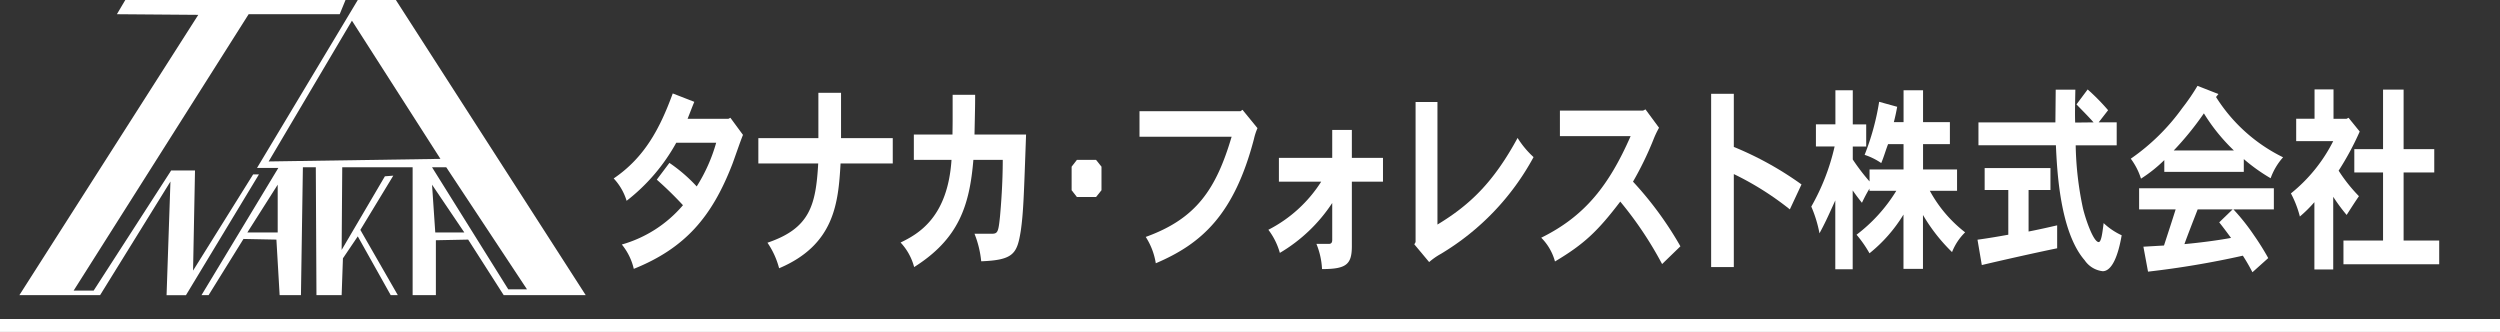 <svg id="グループ_160332" data-name="グループ 160332" xmlns="http://www.w3.org/2000/svg" xmlns:xlink="http://www.w3.org/1999/xlink" width="335.287" height="44.519" viewBox="0 0 335.287 44.519">
  <rect x="0" y="0" width="335.287" height="44.519" fill="#333333" stroke="none"/>
  <defs>
    <clipPath id="clip-path">
      <rect id="長方形_29980" data-name="長方形 29980" width="335.287" height="44.519" fill="#fff"/>
    </clipPath>
  </defs>
  <g id="グループ_6" data-name="グループ 6" transform="translate(0 0)" clip-path="url(#clip-path)">
    <path id="パス_613" data-name="パス 613" d="M103.79,16.856l.257-.134,1.692,2.3c-.278.615-1.242,3.452-1.456,3.988C101.563,30,98.009,34.2,91.093,36.985a8.014,8.014,0,0,0-1.605-3.265,16.773,16.773,0,0,0,8.2-5.273,47.749,47.749,0,0,0-3.511-3.426l1.692-2.248a21,21,0,0,1,3.661,3.158,22.242,22.242,0,0,0,2.612-5.862H96.789a25.32,25.32,0,0,1-6.659,7.789,7.6,7.6,0,0,0-1.734-3c4.154-2.811,6.208-6.719,7.922-11.4l2.89,1.125c-.3.723-.6,1.525-.9,2.275Z" transform="translate(-6.092 -0.927)" fill="#fff"/>
    <path id="パス_614" data-name="パス 614" d="M120.324,13.371v6.075h6.937v3.4h-7c-.3,5.22-.771,10.895-8.243,14.053a10.932,10.932,0,0,0-1.563-3.426c5.674-1.926,6.488-4.979,6.808-10.626h-8.029v-3.4h8.051V13.371Z" transform="translate(-7.528 -0.921)" fill="#fff"/>
    <path id="パス_615" data-name="パス 615" d="M131.5,22.384v-3.4h5.181c.021-1.5.021-1.633.021-1.927v-3.4h3.019c0,1.66-.021,2.061-.086,5.327h6.916c-.3,8.458-.364,10.465-.707,12.9-.493,3.078-.964,3.935-5.31,4.1a13.45,13.45,0,0,0-.9-3.695h2.334c.792,0,.878-.267,1.091-2.356.129-1.445.365-4.389.365-7.547h-3.94c-.514,6.156-1.969,10.6-7.943,14.374a7.689,7.689,0,0,0-1.819-3.293c2.376-1.151,6.316-3.345,6.83-11.081Z" transform="translate(-8.94 -0.941)" fill="#fff"/>
    <path id="パス_616" data-name="パス 616" d="M157.635,23.03l.728.91V27.1l-.728.91h-2.569l-.708-.91V23.94l.708-.91Z" transform="translate(-10.637 -1.587)" fill="#fff"/>
    <path id="パス_617" data-name="パス 617" d="M177.945,15.814l2.013,2.463a7.871,7.871,0,0,0-.471,1.445c-2.655,10.144-7,14.053-13.167,16.676a9.149,9.149,0,0,0-1.349-3.533c6.745-2.436,9.421-6.343,11.519-13.437H164.135V16h13.553Z" transform="translate(-11.311 -1.09)" fill="#fff"/>
    <path id="パス_618" data-name="パス 618" d="M193.894,18.718v3.748h4.175v3.185h-4.175V34.3c0,2.463-.75,3.078-4,3.078A10.2,10.2,0,0,0,189.142,34h1.669c.343,0,.45-.214.45-.535V28.515a21.423,21.423,0,0,1-7.023,6.691,9.262,9.262,0,0,0-1.541-3.1,18.2,18.2,0,0,0,7.086-6.451H184.11V22.466h7.151V18.718Z" transform="translate(-12.59 -1.29)" fill="#fff"/>
    <path id="パス_619" data-name="パス 619" d="M206.823,14.693V31.128c4.388-2.65,7.535-5.7,10.748-11.617a12.225,12.225,0,0,0,2.141,2.57A33.846,33.846,0,0,1,207.23,35.089a9.082,9.082,0,0,0-1.521,1.071l-1.991-2.383.171-.294V14.693Z" transform="translate(-14.039 -1.012)" fill="#fff"/>
    <path id="パス_620" data-name="パス 620" d="M235.984,15.757,237.8,18.22a12.963,12.963,0,0,0-.791,1.686,43.576,43.576,0,0,1-2.7,5.541,46.724,46.724,0,0,1,6.359,8.672L238.211,36.5a49.1,49.1,0,0,0-5.61-8.378c-3.019,3.962-4.839,5.7-8.757,8.031A7.157,7.157,0,0,0,222,32.968c5.8-2.864,9.057-6.933,11.99-13.624h-9.484V15.918h11.154Z" transform="translate(-15.299 -1.086)" fill="#fff"/>
    <path id="パス_621" data-name="パス 621" d="M249.515,13.515v7.12a44.251,44.251,0,0,1,9.078,5.032l-1.563,3.346a39.862,39.862,0,0,0-7.515-4.737V36.748h-3.041V13.515Z" transform="translate(-16.985 -0.931)" fill="#fff"/>
    <path id="パス_622" data-name="パス 622" d="M266.464,13v4.577h1.8v2.971h-1.8v1.74a27.4,27.4,0,0,0,2.249,2.944V23.623h4.559v-3.4H271.2c-.321.83-.557,1.686-.92,2.543a8.642,8.642,0,0,0-2.227-1.1A33.529,33.529,0,0,0,270,14.549l2.42.669c-.107.589-.257,1.339-.45,2.061h1.305V13h2.613V17.28h3.6v2.944h-3.6v3.4h4.561v2.864H276.8a17.7,17.7,0,0,0,4.732,5.567,7.61,7.61,0,0,0-1.755,2.65,23.5,23.5,0,0,1-3.9-4.979v7.227h-2.613v-7.28a19.952,19.952,0,0,1-4.559,5.193,15.948,15.948,0,0,0-1.735-2.49,21.4,21.4,0,0,0,5.331-5.888h-3.6v-.294a20.15,20.15,0,0,0-1.007,1.9c-.407-.509-.814-1.044-1.242-1.659V37.007h-2.333V27.772c-1.049,2.329-1.412,3.105-2.12,4.416A16.961,16.961,0,0,0,260.9,28.6a29.2,29.2,0,0,0,3.127-8.057h-2.506V17.574h2.613V13Z" transform="translate(-17.979 -0.896)" fill="#fff"/>
    <path id="パス_623" data-name="パス 623" d="M294.625,23.427v2.945h-2.934v5.567c1.242-.241,2.57-.535,3.833-.83v3.078c-3,.615-7.516,1.633-10.106,2.249l-.578-3.4c1.392-.187,2.784-.428,4.132-.669v-6H285.8V23.427Zm6.466-6.129h2.419v3.078h-5.5a43.573,43.573,0,0,0,.964,8.4c.385,1.632,1.435,4.577,2.12,4.577.364,0,.514-1.365.663-2.543a9.089,9.089,0,0,0,2.42,1.632c-.471,2.757-1.306,4.818-2.548,4.818a3.381,3.381,0,0,1-2.419-1.472c-3.318-3.828-3.7-12.018-3.854-15.418H284.969V17.3h10.319l.042-4.389h2.635c-.043,2.221-.065,3.56-.022,4.416l2.463-.027c-.729-.83-1.521-1.606-2.29-2.409l1.5-2.007a28.457,28.457,0,0,1,2.74,2.784Z" transform="translate(-19.629 -0.888)" fill="#fff"/>
    <path id="パス_624" data-name="パス 624" d="M318.674,13.463l-.321.4a22.083,22.083,0,0,0,8.993,8.084,8.484,8.484,0,0,0-1.669,2.81,23.892,23.892,0,0,1-3.6-2.57V23.9H311.416V22.322a18.919,18.919,0,0,1-3.126,2.49,9,9,0,0,0-1.37-2.677,28.273,28.273,0,0,0,6.915-6.8,28.01,28.01,0,0,0,2.033-2.971Zm2.013,15.471a28.32,28.32,0,0,1,2.762,3.479,34.176,34.176,0,0,1,1.906,3.051l-2.119,1.9a25.05,25.05,0,0,0-1.285-2.222,120.649,120.649,0,0,1-12.718,2.142l-.621-3.346,2.762-.16c.513-1.579,1.114-3.4,1.563-4.844h-4.9V26.1h18.072v2.837Zm.065-7.9a24.864,24.864,0,0,1-4.026-4.979,40.867,40.867,0,0,1-4.046,4.979Zm-.172,7.9h-4.688c-.558,1.445-1.307,3.345-1.777,4.657,2.055-.187,4.346-.482,6.252-.83-.493-.669-1.028-1.392-1.586-2.088Z" transform="translate(-21.151 -0.852)" fill="#fff"/>
    <path id="パス_625" data-name="パス 625" d="M335.7,12.882v3.935h1.756l.257-.134,1.5,1.847a38.363,38.363,0,0,1-2.826,5.246A21.161,21.161,0,0,0,339.11,27.2c-.557.8-1.114,1.686-1.649,2.516a23.06,23.06,0,0,1-1.8-2.435v9.742h-2.526V28a17.753,17.753,0,0,1-1.948,1.927,13.867,13.867,0,0,0-1.2-3.1,21.216,21.216,0,0,0,5.673-7.013h-4.967v-3h2.463V12.882Zm9.4.027v7.976h4.111v3.132H345.1v9.127h4.775V36.33H337.033V33.144h5.31V24.017h-3.854V20.885h3.854V12.909Z" transform="translate(-22.741 -0.888)" fill="#fff"/>
    <path id="パス_626" data-name="パス 626" d="M15.869,1.906,16.995,0H46.53l-.779,1.906H33.538L10.066,38.976h2.685l10.394-16.11h3.2l-.26,13.424,8.055-12.9h.779l-9.788,16.2h-2.6l.52-15.244L13.617,39.582H2.791L26.783,1.992Z" transform="translate(-0.192 0)" fill="#fff"/>
    <path id="パス_627" data-name="パス 627" d="M55.093,0H49.983L36.472,22.519h2.858L29.023,39.582h.953l4.677-7.535,4.417.087.434,7.449h2.858l.26-17.15h1.733l.087,17.15h3.378l.173-4.938L49.983,31.7,54.4,39.582h.952l-5.024-8.748,4.418-7.276-1.127.087-5.8,9.874L47.9,22.433h9.44v17.15h3.118V32.22l4.33-.087,4.764,7.449h11ZM39.243,31.18H35.172l4.071-6.409ZM38.03,21.653,49.2,2.772,61.069,21.307ZM60.376,31.18l-.433-6.409,4.331,6.409Zm-.433-8.748h1.906L72.675,38.8H70.164Z" transform="translate(-2 0)" fill="#fff"/>
    <rect id="長方形_29979" data-name="長方形 29979" width="335.287" height="1.732" transform="translate(0 42.787)" fill="#fff"/>
  </g>
</svg>
